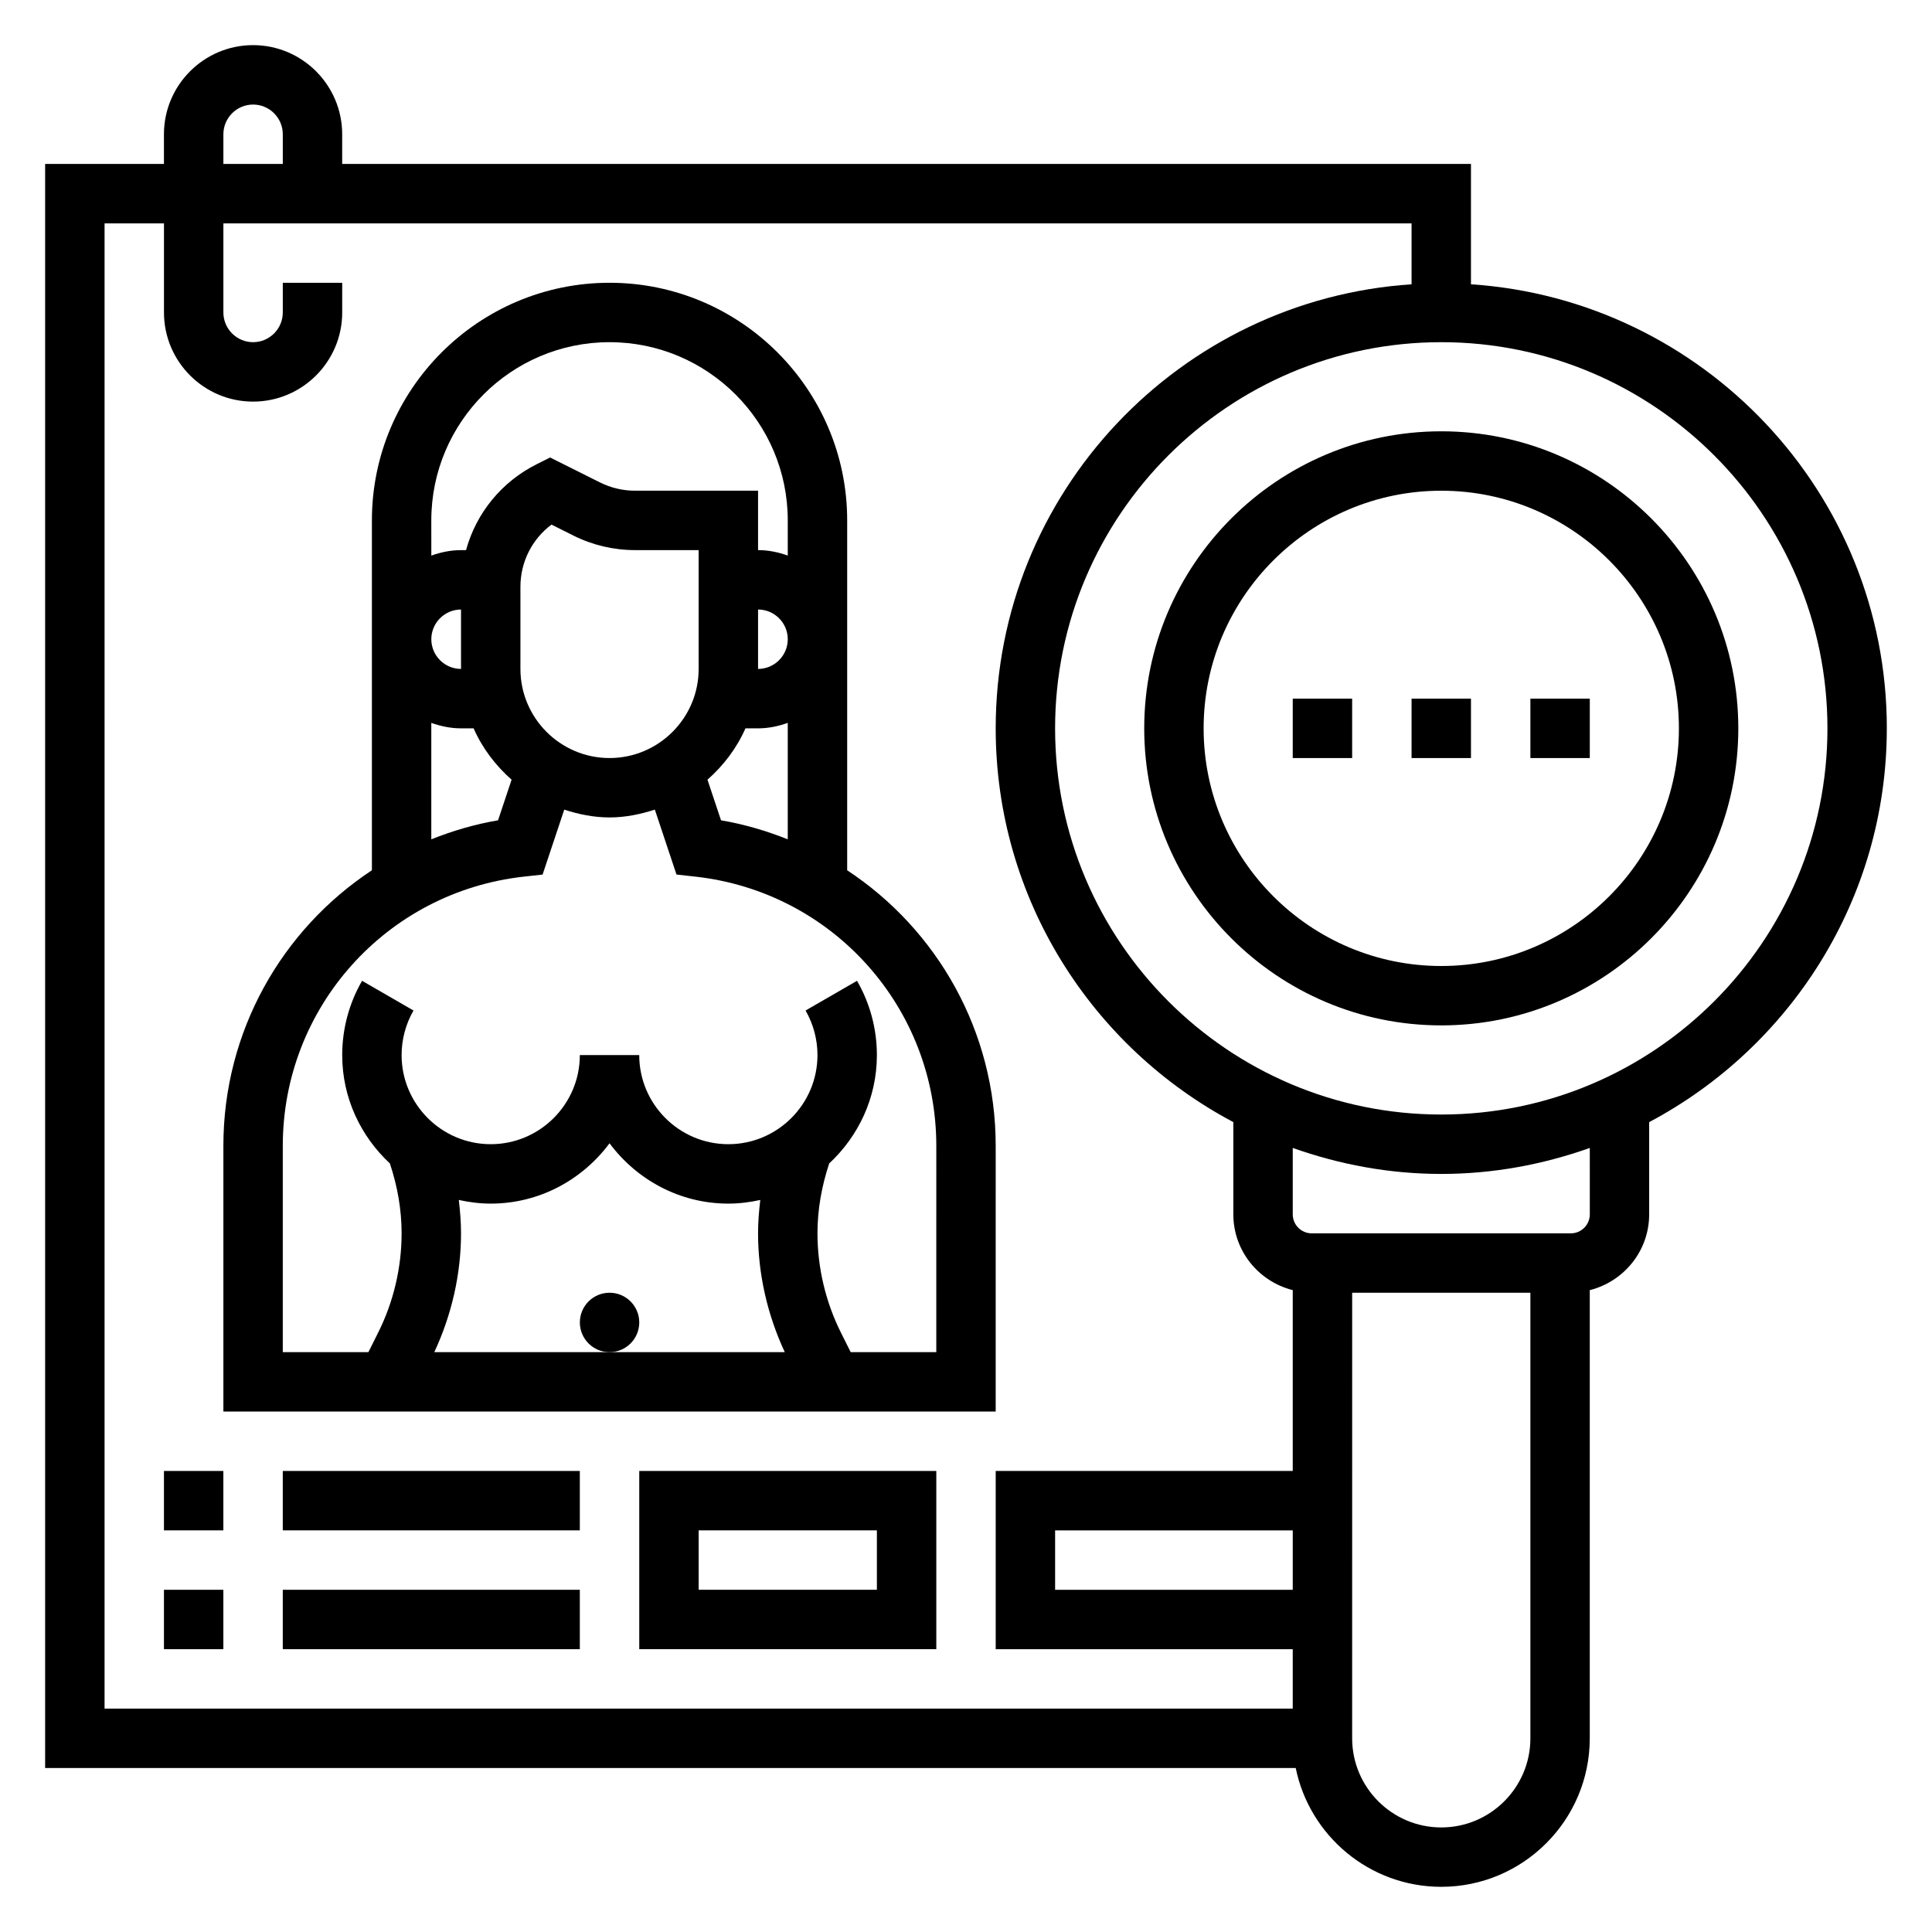 <?xml version="1.0" encoding="UTF-8"?>
<!-- Uploaded to: SVG Repo, www.svgrepo.com, Generator: SVG Repo Mixer Tools -->
<svg fill="#000000" width="800px" height="800px" version="1.1" viewBox="144 144 512 512" xmlns="http://www.w3.org/2000/svg">
 <g>
  <path d="m407.87 447.66c0-30.363-15.508-57.301-39.359-73.027v-92.719c0-34.723-28.254-62.977-62.977-62.977s-62.977 28.254-62.977 62.977v92.715c-23.852 15.727-39.359 42.676-39.359 73.027v70.418h204.67zm-72.793-86.27-3.59-10.762c4.25-3.762 7.754-8.344 10.066-13.609h3.34c2.769 0 5.398-0.566 7.871-1.449v30.859c-5.629-2.246-11.523-3.992-17.688-5.039zm-53.16-40.117v-21.758c0-6.598 3.086-12.641 8.234-16.492l5.848 2.93c5.023 2.512 10.645 3.832 16.258 3.832h16.891v31.488c0 13.02-10.598 23.617-23.617 23.617-13.016 0-23.613-10.598-23.613-23.617zm62.977-15.742c4.336 0 7.871 3.535 7.871 7.871s-3.535 7.871-7.871 7.871zm-39.359-70.848c26.047 0 47.23 21.184 47.23 47.23v9.32c-2.473-0.883-5.102-1.449-7.871-1.449v-15.742h-32.637c-3.18 0-6.367-0.754-9.219-2.172l-13.25-6.629-3.519 1.762c-9.398 4.699-16.074 13.004-18.766 22.789h-1.328c-2.769 0-5.398 0.566-7.871 1.449l-0.004-9.328c0-26.047 21.184-47.23 47.234-47.23zm-39.359 86.59c-4.336 0-7.871-3.535-7.871-7.871s3.535-7.871 7.871-7.871zm-7.875 14.297c2.473 0.883 5.102 1.449 7.875 1.449h3.336c2.312 5.266 5.816 9.848 10.066 13.609l-3.59 10.762c-6.164 1.047-12.059 2.793-17.688 5.039zm0.797 166.76c4.582-9.832 7.078-20.648 7.078-31.488 0-2.969-0.242-5.91-0.59-8.84 2.731 0.598 5.547 0.969 8.461 0.969 12.918 0 24.309-6.344 31.488-15.988 7.18 9.641 18.57 15.988 31.488 15.988 2.914 0 5.731-0.371 8.461-0.969-0.348 2.926-0.59 5.871-0.59 8.84 0 10.84 2.496 21.656 7.078 31.488zm133.03 0h-22.688l-2.59-5.18c-4.059-8.125-6.211-17.227-6.211-26.309 0-6.32 1.117-12.523 3.109-18.516 7.723-7.188 12.637-17.359 12.637-28.719 0-6.918-1.82-13.73-5.266-19.68l-13.637 7.871c2.062 3.574 3.156 7.66 3.156 11.809 0 13.02-10.598 23.617-23.617 23.617s-23.617-10.598-23.617-23.617h-15.742c0 13.02-10.598 23.617-23.617 23.617s-23.617-10.598-23.617-23.617c0-4.148 1.094-8.234 3.156-11.809l-13.629-7.871c-3.449 5.953-5.266 12.762-5.266 19.68 0 11.359 4.914 21.531 12.633 28.719 1.992 5.992 3.109 12.195 3.109 18.516 0 9.086-2.148 18.184-6.211 26.309l-2.59 5.18h-22.688v-54.672c0-36.621 27.449-67.281 63.844-71.336l5.008-0.551 5.738-17.207c3.809 1.227 7.793 2.066 12.004 2.066 4.211 0 8.195-0.844 12.004-2.07l5.738 17.207 5.008 0.551c36.398 4.047 63.844 34.715 63.844 71.336z"/>
  <path d="m313.41 494.46c0 4.348-3.523 7.875-7.871 7.875s-7.871-3.527-7.871-7.875c0-4.348 3.523-7.871 7.871-7.871s7.871 3.523 7.871 7.871"/>
  <path d="m313.41 581.05h78.719v-47.23h-78.719zm15.742-31.488h47.23v15.742h-47.23z"/>
  <path d="m187.45 533.82h15.742v15.742h-15.742z"/>
  <path d="m187.45 565.31h15.742v15.742h-15.742z"/>
  <path d="m218.94 533.82h78.719v15.742h-78.719z"/>
  <path d="m218.94 565.31h78.719v15.742h-78.719z"/>
  <path d="m549.57 329.15h15.742v15.742h-15.742z"/>
  <path d="m486.59 329.15h15.742v15.742h-15.742z"/>
  <path d="m518.08 329.15h15.742v15.742h-15.742z"/>
  <path d="m644.03 337.02c0-62.449-48.766-113.6-110.21-117.68v-31.891h-299.14v-7.871c0-13.02-10.598-23.617-23.617-23.617-13.02 0-23.617 10.598-23.617 23.617v7.871h-31.488v425.09h331.42c3.66 17.941 19.555 31.488 38.566 31.488 21.703 0 39.359-17.656 39.359-39.359v-118.77c9.02-2.266 15.742-10.375 15.742-20.09v-24.434c37.41-19.84 62.977-59.152 62.977-104.36zm-440.83-157.44c0-4.336 3.535-7.871 7.871-7.871 4.336 0 7.871 3.535 7.871 7.871v7.871h-15.742zm-31.488 23.617h15.742v23.617c0 13.02 10.598 23.617 23.617 23.617 13.02 0 23.617-10.598 23.617-23.617v-7.875h-15.746v7.871c0 4.336-3.535 7.871-7.871 7.871-4.336 0-7.871-3.535-7.871-7.871v-23.613h314.88v16.145c-61.445 4.078-110.21 55.23-110.21 117.68 0 45.211 25.566 84.523 62.977 104.35v24.434c0 9.715 6.723 17.82 15.742 20.09v47.926h-78.719v47.23h78.719v15.742l-314.88 0.004zm314.88 346.37v15.742h-62.977v-15.742zm39.359 78.723c-13.02 0-23.617-10.598-23.617-23.617l0.004-118.08h47.23v118.08c0 13.02-10.594 23.617-23.617 23.617zm39.363-162.47c0 2.769-2.262 5.031-5.031 5.031h-68.66c-2.769 0-5.031-2.262-5.031-5.031v-17.602c12.336 4.375 25.547 6.887 39.359 6.887 13.816 0 27.023-2.512 39.359-6.887zm-39.363-26.457c-56.426 0-102.34-45.91-102.34-102.34 0-56.426 45.91-102.34 102.34-102.34s102.34 45.91 102.34 102.34c0.004 56.426-45.906 102.34-102.34 102.34z"/>
  <path d="m525.95 258.3c-43.406 0-78.719 35.312-78.719 78.719s35.312 78.719 78.719 78.719 78.719-35.312 78.719-78.719c0.004-43.402-35.312-78.719-78.719-78.719zm0 141.7c-34.723 0-62.977-28.254-62.977-62.977 0-34.723 28.254-62.977 62.977-62.977 34.723 0 62.977 28.254 62.977 62.977 0 34.723-28.25 62.977-62.977 62.977z"/>
 </g>
</svg>
